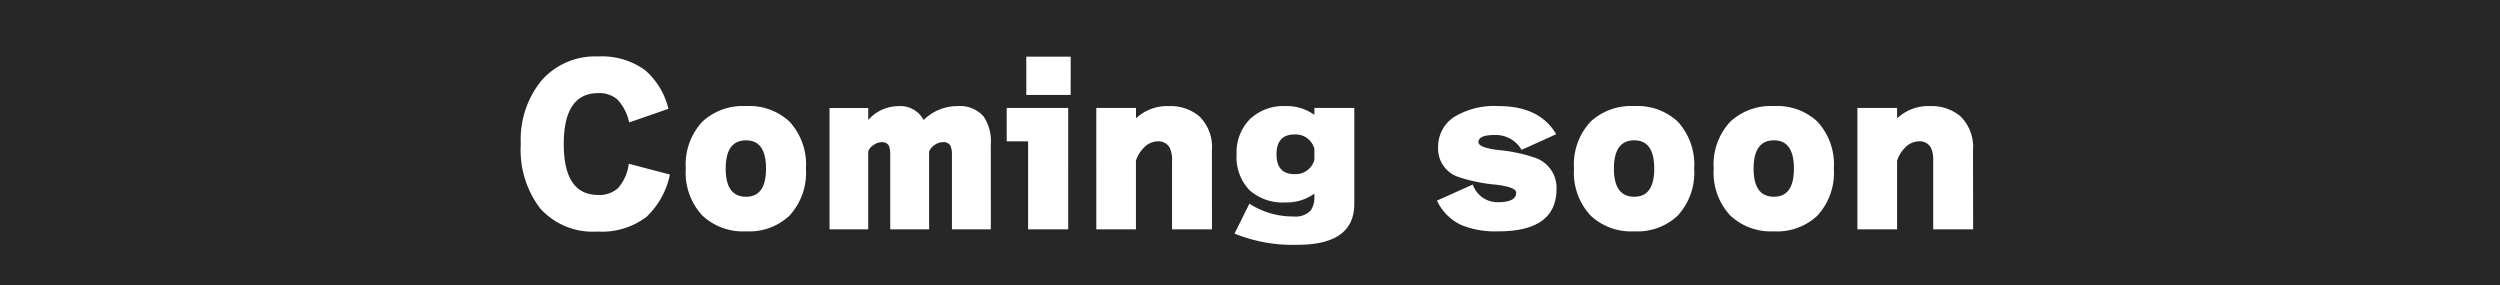<svg xmlns="http://www.w3.org/2000/svg" width="198.1" height="22.605"><path data-name="長方形 3645" fill="#272727" d="M0 0h198.1v22.605H0z"/><path data-name="パス 542" d="M53.083 13.831a6.362 6.362 0 01-1.859 3.356 5.847 5.847 0 01-3.889 1.162 5.628 5.628 0 01-4.51-1.807 7.628 7.628 0 01-1.557-5.131 7.4 7.4 0 011.614-5A5.645 5.645 0 0147.4 4.475a5.8 5.8 0 013.711 1.081 5.852 5.852 0 011.856 3.066l-3.114 1.081a3.752 3.752 0 00-.936-1.823 2.168 2.168 0 00-1.517-.5q-2.727 0-2.727 4.034t2.727 4.034a2.2 2.2 0 001.573-.541 3.6 3.6 0 00.851-1.932zm10.779-.468a5.009 5.009 0 01-1.307 3.727 4.645 4.645 0 01-3.437 1.241 4.7 4.7 0 01-3.453-1.242 4.973 4.973 0 01-1.323-3.727 4.973 4.973 0 011.323-3.731 4.737 4.737 0 013.453-1.226 4.68 4.68 0 013.437 1.226 5.009 5.009 0 011.307 3.732zm-3.163 0q0-2.243-1.581-2.243-1.614 0-1.614 2.243 0 2.227 1.614 2.227 1.581-.001 1.581-2.227zm17.814 4.808h-3.082v-5.857a1.762 1.762 0 00-.113-.758.617.617 0 00-.613-.29 1.126 1.126 0 00-.67.242 1.044 1.044 0 00-.411.5v6.164h-3.082v-5.857a2.028 2.028 0 00-.1-.758.585.585 0 00-.581-.29 1.13 1.13 0 00-.653.234 1.006 1.006 0 00-.411.492v6.18h-3.064V8.556h3.066v.952a3.223 3.223 0 012.42-1.1 2.088 2.088 0 011.969 1.1 3.8 3.8 0 012.662-1.1 2.509 2.509 0 012.081.807 3.5 3.5 0 01.581 2.211zm6.325-10.649h-3.514V4.489h3.518zm-.194 10.649h-3.178v-6.97h-1.695V8.555h4.873zm11.392 0h-3.163v-5.405a2.276 2.276 0 00-.194-1.081 1.017 1.017 0 00-.968-.484 1.56 1.56 0 00-1.1.532 2.557 2.557 0 00-.6 1v5.438h-3.14V8.554h3.146v.823a3.593 3.593 0 012.582-.968 3.568 3.568 0 012.4.775 3.381 3.381 0 011.033 2.711zm11.279-2.017q0 3.243-4.5 3.243a12.239 12.239 0 01-4.991-.887l1.178-2.372a6.341 6.341 0 003.5 1.017 1.689 1.689 0 001.339-.452 1.778 1.778 0 00.307-1.146v-.21a3.758 3.758 0 01-2.275.694 3.958 3.958 0 01-2.84-.952 3.76 3.76 0 01-1.045-2.858 3.745 3.745 0 011.049-2.783 3.854 3.854 0 012.84-1.041 3.758 3.758 0 012.275.694v-.549h3.163zm-3.163-3.485v-.887a1.54 1.54 0 00-1.565-1.129q-1.436 0-1.436 1.581 0 1.565 1.436 1.565a1.54 1.54 0 001.565-1.13zm19.185 2.307q0 3.356-4.615 3.356a7.17 7.17 0 01-2.888-.484 3.99 3.99 0 01-1.969-1.952l2.84-1.275a2.063 2.063 0 002.017 1.4q1.42 0 1.42-.758 0-.436-1.6-.629a13.084 13.084 0 01-2.985-.613 2.354 2.354 0 01-1.6-2.307 2.813 2.813 0 011.242-2.428 6.092 6.092 0 013.55-.879q3.259 0 4.566 2.227l-2.743 1.242a2.364 2.364 0 00-2.146-1.178q-1.275 0-1.275.565 0 .436 1.6.629a12.094 12.094 0 012.985.645 2.5 2.5 0 011.601 2.439zm10.908-1.614a5.009 5.009 0 01-1.307 3.727 4.645 4.645 0 01-3.437 1.242 4.7 4.7 0 01-3.453-1.242 4.973 4.973 0 01-1.324-3.726 4.973 4.973 0 011.324-3.732 4.737 4.737 0 013.453-1.226 4.68 4.68 0 013.437 1.226 5.009 5.009 0 011.307 3.732zm-3.163 0q0-2.243-1.581-2.243-1.614 0-1.614 2.243 0 2.227 1.614 2.227 1.581 0 1.581-2.226zm14.232 0a5.009 5.009 0 01-1.307 3.727 4.645 4.645 0 01-3.437 1.242 4.7 4.7 0 01-3.453-1.242 4.973 4.973 0 01-1.323-3.727 4.973 4.973 0 011.323-3.731 4.737 4.737 0 013.453-1.226 4.68 4.68 0 013.437 1.226 5.009 5.009 0 011.307 3.732zm-3.163 0q0-2.243-1.581-2.243-1.614 0-1.614 2.243 0 2.227 1.614 2.227 1.581 0 1.581-2.226zm14.2 4.808h-3.163v-5.405a2.276 2.276 0 00-.194-1.081 1.017 1.017 0 00-.968-.484 1.56 1.56 0 00-1.1.532 2.556 2.556 0 00-.6 1v5.438h-3.146V8.553h3.146v.823a3.593 3.593 0 012.582-.968 3.568 3.568 0 012.4.775 3.381 3.381 0 011.033 2.711z" fill="#fff"/><path data-name="パス 542 - アウトライン" d="M102.813 19.897a12.783 12.783 0 01-5.19-.931l-.475-.213 1.61-3.242-.065-.06a4.254 4.254 0 01-1.2-3.218 4.243 4.243 0 011.2-3.138 4.351 4.351 0 013.192-1.186 4.524 4.524 0 011.775.34v-.195h4.163v8.1c-.008 1.708-.876 3.743-5.01 3.743zm-4.3-1.648a12.593 12.593 0 004.3.648c3.587 0 4-1.566 4-2.743v-7.1h-2.161v1.032l-.794-.579a3.242 3.242 0 00-1.981-.6 3.348 3.348 0 00-2.488.9 3.239 3.239 0 00-.9 2.428 3.259 3.259 0 00.893 2.496 3.5 3.5 0 002.495.814 3.242 3.242 0 001.981-.6l.794-.579v1.193a2.224 2.224 0 01-.421 1.464l-.007.008a2.157 2.157 0 01-1.719.626 6.875 6.875 0 01-3.292-.814zm2.611-1.749a6.131 6.131 0 001.383.154 1.348 1.348 0 00.957-.274.6.6 0 00.08-.136 4.569 4.569 0 01-1.666.3 6.666 6.666 0 01-.754-.044zm-53.785 2.349a6.127 6.127 0 01-4.889-1.981 8.138 8.138 0 01-1.678-5.457 7.911 7.911 0 011.735-5.328 6.147 6.147 0 014.9-2.11 6.3 6.3 0 014.023 1.19 6.36 6.36 0 012.024 3.318l.132.456-4.071 1.413-.138-.521a3.31 3.31 0 00-.791-1.584 1.679 1.679 0 00-1.178-.368c-.956 0-2.227.366-2.227 3.534s1.271 3.534 2.227 3.534a1.71 1.71 0 001.23-.4 3.079 3.079 0 00.7-1.662l.1-.522 4.256 1.117-.126.483a6.868 6.868 0 01-2.016 3.612 6.35 6.35 0 01-4.213 1.276zm.065-13.877a5.125 5.125 0 00-4.139 1.759 6.949 6.949 0 00-1.493 4.676 7.188 7.188 0 001.436 4.8 5.111 5.111 0 004.131 1.634 5.4 5.4 0 003.565-1.043 5.5 5.5 0 001.558-2.621l-2.267-.595a3.487 3.487 0 01-.875 1.678 2.69 2.69 0 01-1.916.677c-1.472 0-3.227-.787-3.227-4.534s1.755-4.534 3.227-4.534a2.657 2.657 0 011.854.631 3.674 3.674 0 01.926 1.55l2.163-.751a5.068 5.068 0 00-1.543-2.362 5.344 5.344 0 00-3.401-.965zm93.166 13.859a5.2 5.2 0 01-3.8-1.387 5.47 5.47 0 01-1.472-4.083 5.471 5.471 0 011.474-4.085 5.237 5.237 0 013.8-1.368 5.18 5.18 0 013.788 1.37 5.507 5.507 0 011.456 4.083 5.507 5.507 0 01-1.456 4.083 5.143 5.143 0 01-3.79 1.387zm0-9.923a4.224 4.224 0 00-3.1 1.084 4.521 4.521 0 00-1.172 3.369 4.521 4.521 0 001.168 3.37 4.189 4.189 0 003.1 1.1 4.133 4.133 0 003.083-1.1 4.558 4.558 0 001.161-3.374 4.557 4.557 0 00-1.158-3.372 4.168 4.168 0 00-3.082-1.076zm-11.069 9.923a5.2 5.2 0 01-3.8-1.387 5.47 5.47 0 01-1.477-4.081 5.471 5.471 0 011.474-4.085 5.237 5.237 0 013.8-1.368 5.18 5.18 0 013.788 1.37 5.507 5.507 0 011.456 4.083 5.507 5.507 0 01-1.456 4.083 5.143 5.143 0 01-3.785 1.385zm0-9.923a4.224 4.224 0 00-3.1 1.084 4.521 4.521 0 00-1.177 3.371 4.521 4.521 0 001.173 3.368 4.189 4.189 0 003.1 1.1 4.133 4.133 0 003.083-1.1 4.558 4.558 0 001.161-3.374 4.557 4.557 0 00-1.158-3.372 4.168 4.168 0 00-3.082-1.076zm-10.777 9.923a7.682 7.682 0 01-3.093-.528 4.493 4.493 0 01-2.211-2.185l-.233-.466 2.409-1.081q-.124-.043-.228-.087a2.86 2.86 0 01-1.9-2.768 3.3 3.3 0 011.454-2.837 6.593 6.593 0 013.839-.971c2.353 0 4.034.832 5 2.474l.281.479-2.416 1.094q.179.061.325.126a3.007 3.007 0 011.891 2.892c-.005 1.758-.892 3.858-5.118 3.858zm-4.151-2.7a3.326 3.326 0 001.464 1.265 6.727 6.727 0 002.687.435c3.688 0 4.115-1.63 4.115-2.856a2 2 0 00-1.3-1.98 11.792 11.792 0 00-2.844-.606c-1-.122-2.034-.351-2.034-1.125a.952.952 0 01.616-.881 2.907 2.907 0 011.159-.184 2.832 2.832 0 012.315 1.052l1.826-.827a4.554 4.554 0 00-3.818-1.517 5.651 5.651 0 00-3.261.787 2.32 2.32 0 00-1.031 2.02 1.857 1.857 0 001.293 1.847 12.8 12.8 0 002.852.577c1.005.122 2.035.351 2.035 1.125 0 .47-.249 1.258-1.92 1.258a2.5 2.5 0 01-2.245-1.253zm2.932-1.13a1.492 1.492 0 001.218.528 1.833 1.833 0 00.829-.131.388.388 0 00.041-.024 4.324 4.324 0 00-1.108-.236q-.53-.071-.981-.141zm.419-3.77a6.018 6.018 0 00.895.163q.391.05.739.1a1.981 1.981 0 00-1.122-.3 3.235 3.235 0 00-.512.037zm-58.8 7.6a5.2 5.2 0 01-3.8-1.387 5.47 5.47 0 01-1.472-4.083 5.471 5.471 0 011.474-4.085 5.237 5.237 0 013.8-1.368 5.18 5.18 0 013.788 1.37 5.507 5.507 0 011.456 4.083 5.507 5.507 0 01-1.456 4.083 5.143 5.143 0 01-3.796 1.387zm0-9.923a4.224 4.224 0 00-3.1 1.084 4.521 4.521 0 00-1.172 3.369 4.521 4.521 0 001.162 3.37 4.189 4.189 0 003.1 1.1 4.133 4.133 0 003.083-1.1 4.558 4.558 0 001.161-3.374A4.557 4.557 0 0062.2 9.985a4.168 4.168 0 00-3.082-1.076zm97.733 9.762h-4.163v-5.905a1.785 1.785 0 00-.128-.833c-.04-.071-.132-.232-.534-.232a1.076 1.076 0 00-.737.38 2.112 2.112 0 00-.457.732v5.859h-4.146V8.054h4.146V8.4a4.329 4.329 0 012.082-.491 4.066 4.066 0 012.73.895 3.868 3.868 0 011.207 3.09zm-3.163-1h2.163v-5.777a2.889 2.889 0 00-.859-2.332 3.062 3.062 0 00-2.078-.654 3.085 3.085 0 00-2.237.83l-.845.8v-1.49h-2.146v8.617h2.146v-5.012l.021-.071a3.062 3.062 0 01.71-1.2l.012-.013a2.044 2.044 0 011.451-.679 1.492 1.492 0 011.4.738 2.7 2.7 0 01.259 1.328zm-57.152 1h-4.169v-5.905a1.785 1.785 0 00-.128-.833c-.04-.071-.132-.232-.534-.232a1.076 1.076 0 00-.737.38 2.112 2.112 0 00-.457.732v5.859h-4.146V8.054h4.146V8.4a4.329 4.329 0 012.082-.491 4.066 4.066 0 012.73.895 3.868 3.868 0 011.207 3.09zm-3.163-1h2.163v-5.777a2.889 2.889 0 00-.859-2.332 3.062 3.062 0 00-2.078-.654 3.085 3.085 0 00-2.237.83l-.845.8v-1.49h-2.152v8.617h2.146v-5.012l.021-.071a3.063 3.063 0 01.71-1.2l.012-.013a2.044 2.044 0 011.451-.679 1.492 1.492 0 011.4.738 2.7 2.7 0 01.259 1.328zm-8.229 1h-4.184v-6.969h-1.695V8.055h5.873zm-3.179-1h2.173V9.053h-3.873v1.646h1.694zm-2.953 1h-4.087v-6.357a1.451 1.451 0 00-.054-.523.467.467 0 00-.171-.023.639.639 0 00-.374.146.8.8 0 00-.207.2v6.56h-4.083v-6.357a2.045 2.045 0 00-.045-.532.4.4 0 00-.133-.017.655.655 0 00-.365.142.757.757 0 00-.2.188v6.576h-4.066V8.054h4.066v.4a3.587 3.587 0 011.92-.54 2.635 2.635 0 012.063.867 4.206 4.206 0 012.568-.867 2.988 2.988 0 012.472.994 3.932 3.932 0 01.69 2.523zm-3.082-1h2.082v-6.239a3.06 3.06 0 00-.471-1.9 2.03 2.03 0 00-1.691-.619 3.294 3.294 0 00-2.322.963l-.466.434-.311-.556a1.589 1.589 0 00-1.532-.841 2.72 2.72 0 00-2.056.94l-.864.918V9.057h-2.072v8.617h2.066v-5.756l.023-.073a1.489 1.489 0 01.6-.751 1.623 1.623 0 01.942-.326 1.062 1.062 0 011.028.567l.007.014a2.355 2.355 0 01.143.968v5.357h2.082v-5.743l.023-.073a1.526 1.526 0 01.593-.755 1.619 1.619 0 01.965-.339 1.089 1.089 0 011.057.56 2.157 2.157 0 01.169.989zm64.639-1.582c-.789 0-2.114-.354-2.114-2.727s1.324-2.743 2.114-2.743 2.081.356 2.081 2.743-1.309 2.728-2.086 2.728zm0-4.47c-.333 0-1.114 0-1.114 1.743 0 1.727.78 1.727 1.114 1.727s1.081 0 1.081-1.727c-.005-1.741-.763-1.741-1.086-1.741zm-11.069 4.47c-.789 0-2.114-.354-2.114-2.727s1.324-2.743 2.114-2.743 2.081.356 2.081 2.743-1.309 2.728-2.086 2.728zm0-4.47c-.333 0-1.114 0-1.114 1.743 0 1.727.78 1.727 1.114 1.727s1.081 0 1.081-1.727c-.005-1.741-.763-1.741-1.086-1.741zm-70.383 4.47c-.789 0-2.114-.354-2.114-2.727s1.324-2.743 2.114-2.743 2.081.356 2.081 2.743-1.309 2.728-2.086 2.728zm0-4.47c-.333 0-1.114 0-1.114 1.743 0 1.727.78 1.727 1.114 1.727s1.081 0 1.081-1.727c-.005-1.741-.763-1.741-1.086-1.741zm43.469 2.678a1.824 1.824 0 01-1.941-2.065 1.832 1.832 0 011.936-2.081 2.029 2.029 0 012.037 1.463l.029.082v1.061l-.029.082a2.029 2.029 0 01-2.037 1.46zm0-3.146c-.562 0-.936.184-.936 1.081s.374 1.065.936 1.065a1.033 1.033 0 001.065-.721v-.7a1.033 1.033 0 00-1.07-.723zM85.343 8.02h-4.519V3.987h4.518zm-3.518-1h2.518V4.987h-2.519z" fill="rgba(0,0,0,0)"/></svg>